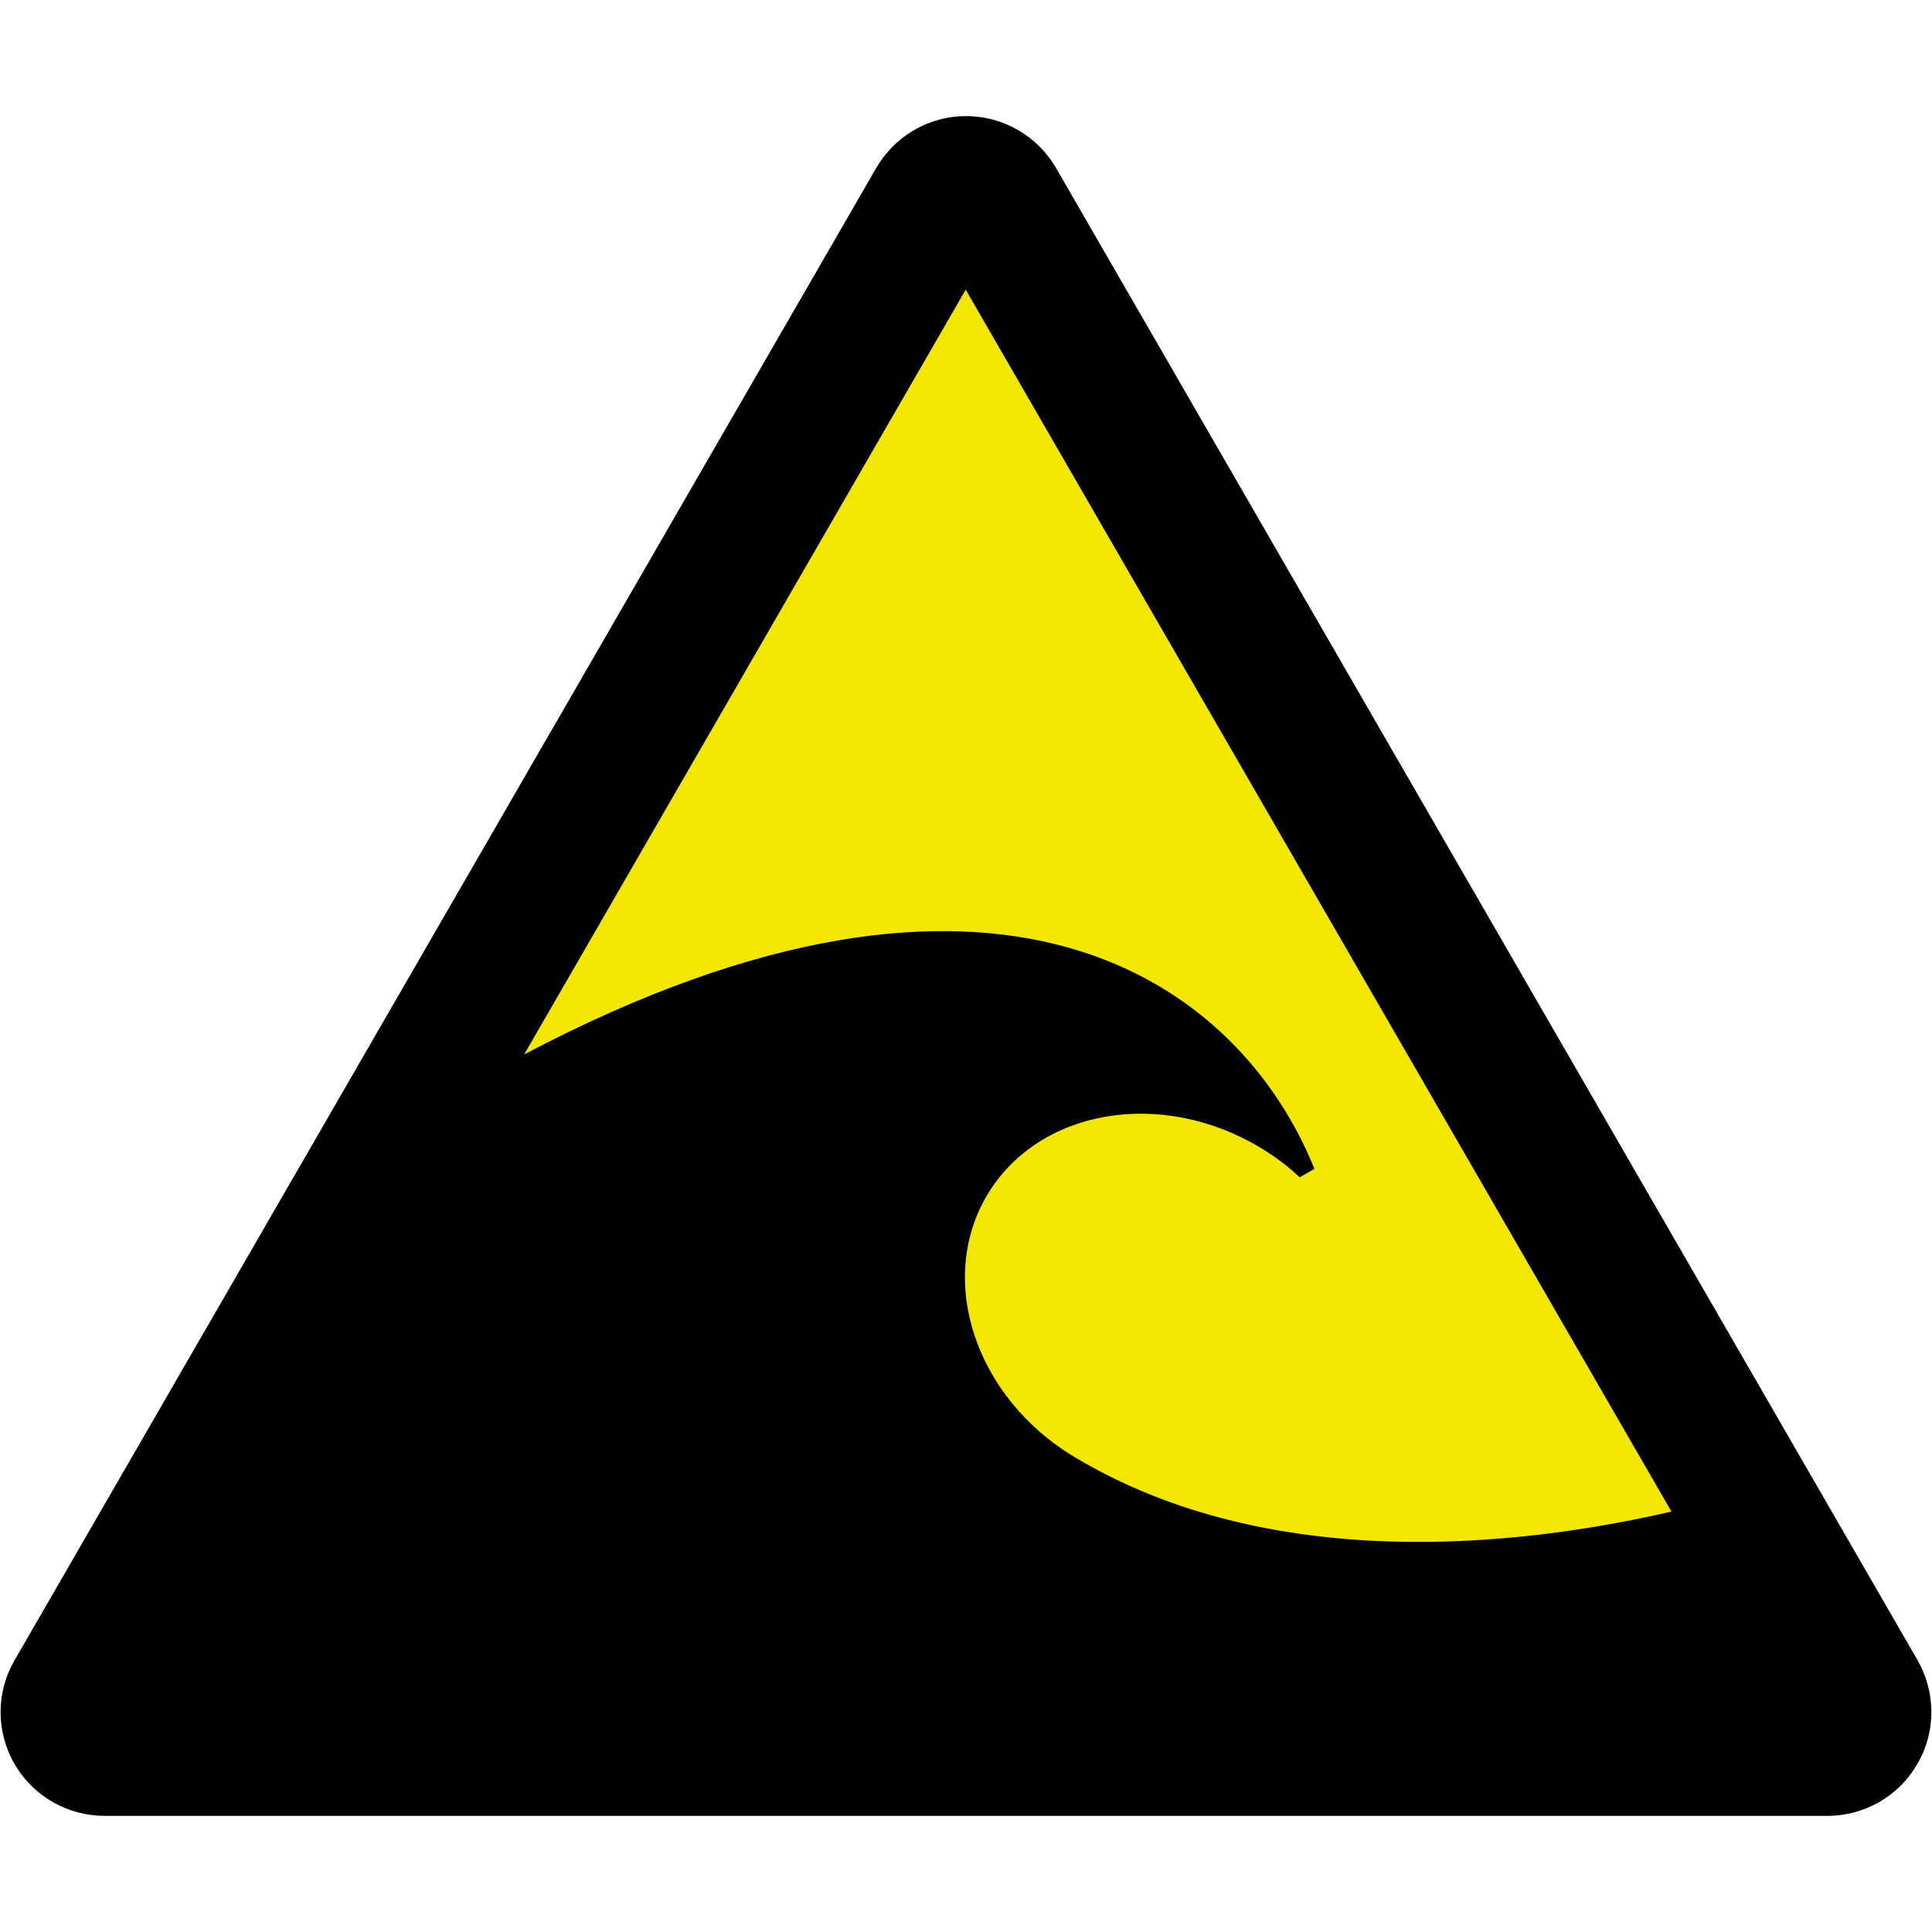 <?xml version='1.0' encoding='UTF-8' standalone='no'?>

<svg width="800px" height="800px" viewBox="0 0 60.601 60.601" xmlns:cc="http://creativecommons.org/ns#" xmlns:dc="http://purl.org/dc/elements/1.1/" xmlns:rdf="http://www.w3.org/1999/02/22-rdf-syntax-ns#" xmlns:svg="http://www.w3.org/2000/svg" version="1.1" xmlns="http://www.w3.org/2000/svg">
  <title>津波注意（津波危険地帯）; Warning Tsunami hazard zone</title>
  <defs/>
  <path d="m 57.316,56.959 c 1.125,0 2.225,-0.583 2.825,-1.631 0.613,-1.046 0.562,-2.289 0,-3.265 L 33.129,5.277 c -0.562,-0.974 -1.613,-1.635 -2.837,-1.635 -1.2,0.003 -2.25,0.661 -2.812,1.635 L 0.466,52.062 c -0.575,0.976 -0.613,2.219 -0.013,3.265 0.612,1.049 1.7,1.631 2.837,1.631 l 54.025,0" style="fill:#000000;fill-opacity:1;fill-rule:nonzero;stroke:none"/>
  <path d="m 30.291,9.085 -13.85,23.99 c 14.912,-7.857 22.438,-2.249 24.788,3.589 l -0.463,0.266 c -0.362,-0.347 -0.775,-0.656 -1.238,-0.935 -3.112,-1.864 -6.938,-1.21 -8.55,1.466 -1.613,2.685 -0.388,6.374 2.725,8.241 6.138,3.686 13.975,2.81 18.725,1.711 L 30.291,9.085" style="fill:#f2e700;fill-opacity:1;fill-rule:evenodd;stroke:none"/>
</svg>